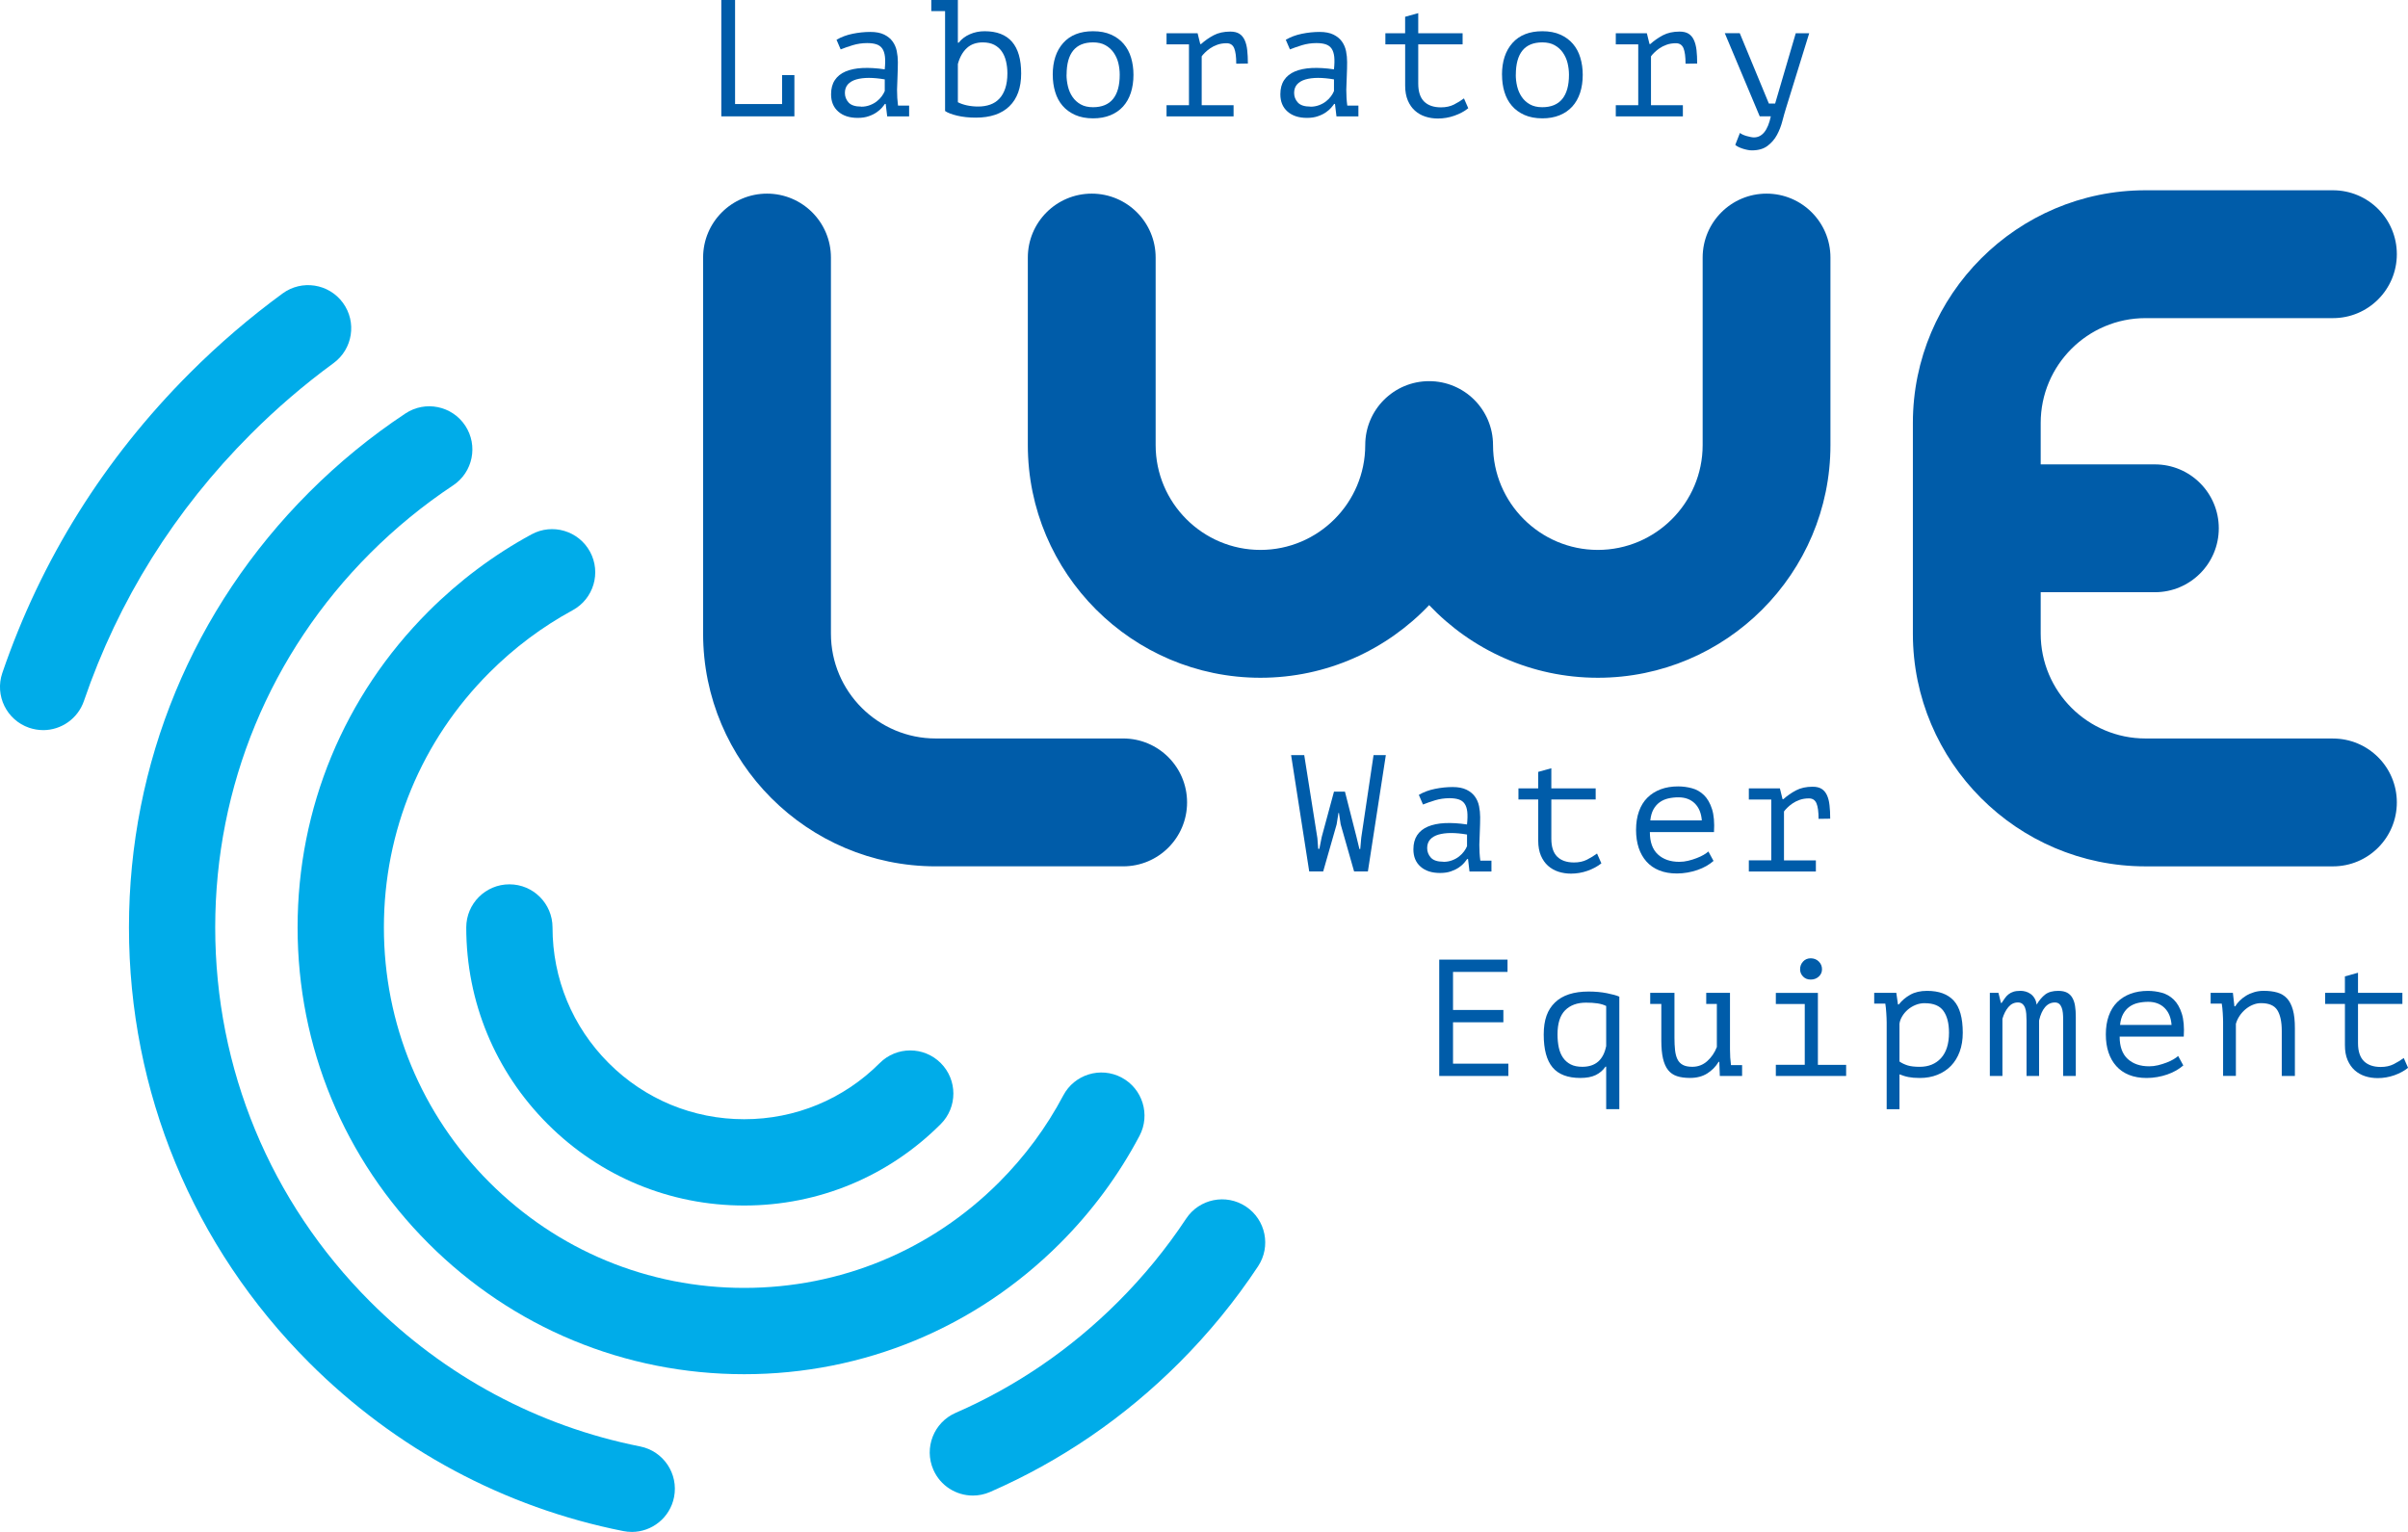<svg width="99" height="63" fill="none" xmlns="http://www.w3.org/2000/svg"><g clip-path="url(#clip0_2006_78)"><path d="M1.773 30.026C1.583 30.026 1.39 29.994 1.199 29.93C0.273 29.613 -0.222 28.604 0.095 27.677C1.688 23.016 4.282 18.865 7.807 15.338C8.993 14.151 10.276 13.051 11.619 12.068C12.41 11.49 13.518 11.662 14.098 12.453C14.676 13.244 14.504 14.354 13.713 14.933C12.516 15.809 11.373 16.789 10.314 17.849C7.176 20.989 4.867 24.683 3.451 28.826C3.199 29.563 2.51 30.027 1.773 30.027V30.026Z" fill="#00ACE9"/><path d="M25.974 63C25.86 63 25.744 62.989 25.627 62.966C20.737 61.996 16.27 59.599 12.71 56.039C7.933 51.258 5.302 44.901 5.302 38.141C5.302 31.381 7.933 25.024 12.71 20.244C13.923 19.03 15.254 17.941 16.668 17.004C17.485 16.462 18.585 16.687 19.126 17.503C19.667 18.321 19.443 19.421 18.627 19.962C17.409 20.77 16.262 21.708 15.218 22.753C11.111 26.863 8.848 32.329 8.848 38.141C8.848 43.954 11.111 49.419 15.218 53.529C18.279 56.592 22.117 58.652 26.317 59.485C27.277 59.676 27.902 60.609 27.712 61.571C27.545 62.416 26.803 63.001 25.974 63.001V63Z" fill="#00ACE9"/><path d="M39.998 61.505C39.314 61.505 38.662 61.107 38.372 60.44C37.98 59.542 38.392 58.495 39.289 58.104C41.778 57.018 44.027 55.479 45.976 53.529C47.021 52.484 47.959 51.337 48.765 50.118C49.305 49.301 50.406 49.077 51.223 49.619C52.04 50.16 52.263 51.261 51.722 52.078C50.785 53.494 49.696 54.827 48.484 56.039C46.221 58.303 43.604 60.092 40.706 61.357C40.475 61.458 40.234 61.505 39.998 61.505Z" fill="#00ACE9"/><path d="M30.596 56.514C25.693 56.514 21.081 54.603 17.613 51.133C14.145 47.663 12.235 43.049 12.235 38.141C12.235 33.233 14.145 28.619 17.613 25.149C18.875 23.886 20.3 22.819 21.852 21.976C22.712 21.508 23.789 21.828 24.257 22.689C24.725 23.55 24.405 24.627 23.545 25.095C22.294 25.775 21.142 26.637 20.122 27.659C17.324 30.458 15.783 34.181 15.783 38.141C15.783 42.102 17.324 45.823 20.122 48.624C22.92 51.424 26.64 52.965 30.596 52.965C34.553 52.965 38.273 51.424 41.073 48.624C42.134 47.562 43.022 46.361 43.713 45.053C44.17 44.186 45.243 43.855 46.109 44.312C46.975 44.77 47.306 45.844 46.849 46.71C45.992 48.332 44.892 49.82 43.58 51.133C40.112 54.603 35.502 56.514 30.596 56.514Z" fill="#00ACE9"/><path d="M30.596 49.577C27.544 49.577 24.675 48.387 22.517 46.228C20.358 44.068 19.169 41.196 19.169 38.142C19.169 37.162 19.963 36.368 20.943 36.368C21.923 36.368 22.716 37.162 22.716 38.142C22.716 40.248 23.536 42.229 25.024 43.718C26.512 45.208 28.492 46.028 30.596 46.028C32.701 46.028 34.681 45.208 36.169 43.718C36.861 43.026 37.984 43.026 38.676 43.718C39.369 44.411 39.369 45.535 38.676 46.228C36.518 48.387 33.648 49.577 30.596 49.577Z" fill="#00ACE9"/><path d="M65.692 27.873C62.964 27.873 60.499 26.724 58.756 24.885C57.012 26.724 54.547 27.873 51.821 27.873C46.548 27.873 42.257 23.58 42.257 18.304V10.592C42.257 9.139 43.433 7.963 44.885 7.963C46.336 7.963 47.512 9.139 47.512 10.592V18.304C47.512 20.681 49.446 22.615 51.821 22.615C54.196 22.615 56.129 20.68 56.129 18.304C56.129 16.851 57.305 15.675 58.756 15.675C60.208 15.675 61.383 16.851 61.383 18.304C61.383 20.681 63.317 22.615 65.692 22.615C68.067 22.615 70.001 20.68 70.001 18.304V10.592C70.001 9.139 71.177 7.963 72.628 7.963C74.08 7.963 75.255 9.139 75.255 10.592V18.304C75.255 23.58 70.965 27.873 65.692 27.873Z" fill="#005CA9"/><path d="M46.177 35.628H38.47C33.197 35.628 28.907 31.335 28.907 26.059V10.592C28.907 9.139 30.083 7.963 31.535 7.963C32.986 7.963 34.162 9.139 34.162 10.592V26.059C34.162 28.437 36.095 30.37 38.47 30.37H46.177C47.629 30.37 48.804 31.547 48.804 32.999C48.804 34.452 47.629 35.628 46.177 35.628Z" fill="#005CA9"/><path d="M95.914 30.37H88.207C85.831 30.37 83.899 28.435 83.899 26.059V24.355H88.594C90.045 24.355 91.221 23.179 91.221 21.726C91.221 20.274 90.045 19.098 88.594 19.098H83.899V17.394C83.899 15.016 85.832 13.083 88.207 13.083H95.914C97.366 13.083 98.541 11.906 98.541 10.454C98.541 9.001 97.366 7.825 95.914 7.825H88.207C82.935 7.825 78.644 12.118 78.644 17.394V26.06C78.644 31.336 82.935 35.629 88.207 35.629H95.914C97.366 35.629 98.541 34.453 98.541 33C98.541 31.548 97.366 30.372 95.914 30.372V30.37Z" fill="#005CA9"/><path d="M29.653 0H30.221V4.279H32.154V3.089H32.66V4.785H29.655V0H29.653Z" fill="#005CA9"/><path d="M34.394 1.634C34.59 1.52 34.811 1.438 35.056 1.388C35.302 1.338 35.544 1.313 35.78 1.313C36.017 1.313 36.203 1.35 36.35 1.422C36.499 1.495 36.614 1.589 36.698 1.706C36.782 1.822 36.839 1.955 36.869 2.103C36.899 2.252 36.914 2.4 36.914 2.551C36.914 2.725 36.908 2.909 36.901 3.105C36.891 3.301 36.885 3.496 36.88 3.692C36.88 3.92 36.893 4.137 36.92 4.342H37.377V4.786H36.475L36.414 4.273H36.38C36.353 4.314 36.312 4.367 36.257 4.431C36.202 4.495 36.129 4.557 36.041 4.619C35.952 4.681 35.844 4.735 35.716 4.779C35.588 4.825 35.437 4.848 35.264 4.848C34.926 4.848 34.658 4.761 34.462 4.587C34.265 4.414 34.168 4.177 34.168 3.876C34.168 3.644 34.219 3.45 34.322 3.295C34.424 3.14 34.572 3.022 34.763 2.94C34.955 2.859 35.188 2.81 35.458 2.797C35.73 2.784 36.035 2.801 36.373 2.852C36.395 2.643 36.399 2.469 36.383 2.329C36.367 2.19 36.33 2.079 36.274 1.998C36.216 1.916 36.137 1.857 36.034 1.823C35.931 1.789 35.804 1.772 35.653 1.772C35.446 1.772 35.251 1.801 35.063 1.857C34.875 1.914 34.708 1.973 34.562 2.032L34.392 1.635L34.394 1.634ZM35.406 4.388C35.533 4.388 35.651 4.367 35.76 4.326C35.869 4.285 35.965 4.233 36.047 4.168C36.128 4.105 36.196 4.035 36.252 3.959C36.307 3.884 36.347 3.812 36.375 3.744V3.265C36.139 3.224 35.919 3.203 35.72 3.203C35.52 3.203 35.346 3.226 35.201 3.268C35.055 3.311 34.941 3.378 34.859 3.469C34.778 3.56 34.736 3.678 34.736 3.824C34.736 3.97 34.787 4.105 34.889 4.217C34.992 4.328 35.164 4.384 35.406 4.384V4.388Z" fill="#005CA9"/><path d="M38.288 0H39.381V1.756H39.415C39.533 1.606 39.685 1.489 39.872 1.408C40.058 1.326 40.261 1.284 40.48 1.284C41.482 1.284 41.983 1.863 41.983 3.021C41.983 3.608 41.821 4.059 41.498 4.371C41.175 4.683 40.715 4.838 40.119 4.838C39.836 4.838 39.582 4.811 39.354 4.757C39.127 4.702 38.96 4.639 38.855 4.565V0.457H38.288V0ZM40.412 1.743C40.139 1.743 39.918 1.821 39.75 1.976C39.582 2.131 39.458 2.349 39.381 2.632V4.204C39.486 4.259 39.611 4.302 39.756 4.334C39.902 4.365 40.054 4.381 40.214 4.381C40.396 4.381 40.56 4.355 40.709 4.302C40.857 4.25 40.983 4.168 41.088 4.056C41.193 3.945 41.273 3.803 41.331 3.629C41.388 3.456 41.417 3.251 41.417 3.014C41.417 2.841 41.398 2.676 41.361 2.522C41.325 2.367 41.267 2.232 41.187 2.116C41.107 2.001 41.003 1.909 40.876 1.843C40.748 1.777 40.593 1.744 40.41 1.744L40.412 1.743Z" fill="#005CA9"/><path d="M43.281 3.076C43.281 2.525 43.424 2.089 43.712 1.767C43.998 1.446 44.408 1.284 44.941 1.284C45.227 1.284 45.474 1.332 45.682 1.425C45.889 1.518 46.062 1.644 46.198 1.805C46.335 1.964 46.436 2.153 46.502 2.373C46.567 2.591 46.6 2.826 46.6 3.077C46.6 3.351 46.563 3.598 46.491 3.818C46.419 4.039 46.311 4.227 46.171 4.382C46.03 4.537 45.855 4.657 45.648 4.741C45.44 4.825 45.205 4.867 44.941 4.867C44.659 4.867 44.413 4.82 44.203 4.727C43.994 4.633 43.821 4.507 43.684 4.347C43.547 4.188 43.446 3.999 43.381 3.779C43.315 3.561 43.282 3.326 43.282 3.074L43.281 3.076ZM43.848 3.076C43.848 3.235 43.868 3.395 43.906 3.554C43.944 3.713 44.007 3.858 44.094 3.985C44.181 4.113 44.292 4.215 44.431 4.293C44.569 4.371 44.739 4.409 44.938 4.409C45.301 4.409 45.576 4.296 45.76 4.071C45.943 3.845 46.035 3.514 46.035 3.076C46.035 2.911 46.016 2.751 45.978 2.593C45.94 2.436 45.875 2.294 45.787 2.166C45.699 2.039 45.585 1.936 45.447 1.859C45.309 1.781 45.139 1.743 44.94 1.743C44.576 1.743 44.304 1.855 44.123 2.078C43.941 2.302 43.851 2.634 43.851 3.076H43.848Z" fill="#005CA9"/><path d="M47.96 4.785V4.327H48.882V1.824H47.96V1.367H49.237L49.346 1.811H49.38C49.535 1.671 49.708 1.55 49.899 1.449C50.09 1.349 50.318 1.299 50.582 1.299C50.737 1.299 50.86 1.329 50.953 1.388C51.047 1.447 51.119 1.534 51.172 1.648C51.224 1.763 51.26 1.901 51.277 2.062C51.295 2.224 51.304 2.408 51.304 2.613L50.826 2.62C50.826 2.331 50.797 2.118 50.741 1.982C50.684 1.847 50.58 1.778 50.429 1.778C50.288 1.778 50.16 1.799 50.047 1.84C49.933 1.881 49.834 1.931 49.75 1.99C49.666 2.049 49.594 2.108 49.535 2.168C49.476 2.227 49.432 2.277 49.405 2.317V4.328H50.716V4.786H47.956L47.96 4.785Z" fill="#005CA9"/><path d="M52.865 1.634C53.06 1.52 53.281 1.438 53.527 1.388C53.773 1.338 54.014 1.313 54.251 1.313C54.487 1.313 54.672 1.35 54.821 1.422C54.969 1.495 55.085 1.589 55.169 1.706C55.253 1.822 55.309 1.955 55.34 2.103C55.37 2.252 55.384 2.4 55.384 2.551C55.384 2.725 55.38 2.909 55.371 3.105C55.362 3.301 55.355 3.496 55.35 3.692C55.35 3.92 55.363 4.137 55.391 4.342H55.848V4.786H54.946L54.885 4.273H54.851C54.823 4.314 54.783 4.367 54.727 4.431C54.672 4.495 54.601 4.557 54.512 4.619C54.423 4.681 54.315 4.735 54.186 4.779C54.059 4.825 53.908 4.848 53.734 4.848C53.397 4.848 53.129 4.761 52.933 4.587C52.736 4.414 52.639 4.177 52.639 3.876C52.639 3.644 52.69 3.45 52.793 3.295C52.895 3.14 53.042 3.022 53.234 2.94C53.426 2.859 53.658 2.81 53.929 2.797C54.201 2.784 54.505 2.801 54.843 2.852C54.865 2.643 54.869 2.469 54.854 2.329C54.838 2.19 54.801 2.079 54.745 1.998C54.687 1.916 54.608 1.857 54.504 1.823C54.402 1.789 54.274 1.772 54.123 1.772C53.917 1.772 53.721 1.801 53.533 1.857C53.346 1.914 53.179 1.973 53.033 2.032L52.862 1.635L52.865 1.634ZM53.875 4.388C54.002 4.388 54.121 4.367 54.23 4.326C54.339 4.285 54.435 4.233 54.516 4.168C54.597 4.105 54.666 4.035 54.721 3.959C54.776 3.884 54.817 3.812 54.844 3.744V3.265C54.608 3.224 54.389 3.203 54.189 3.203C53.989 3.203 53.816 3.226 53.67 3.268C53.524 3.311 53.41 3.378 53.328 3.469C53.247 3.56 53.205 3.678 53.205 3.824C53.205 3.97 53.256 4.105 53.359 4.217C53.461 4.328 53.633 4.384 53.875 4.384V4.388Z" fill="#005CA9"/><path d="M56.955 1.367H57.769V0.69L58.308 0.54V1.367H60.132V1.824H58.308V3.437C58.308 3.77 58.389 4.016 58.55 4.176C58.712 4.335 58.942 4.415 59.241 4.415C59.445 4.415 59.623 4.377 59.776 4.3C59.928 4.222 60.065 4.138 60.188 4.047L60.365 4.451C60.207 4.578 60.016 4.681 59.795 4.758C59.575 4.836 59.347 4.874 59.116 4.874C58.934 4.874 58.762 4.848 58.6 4.795C58.438 4.743 58.297 4.662 58.173 4.552C58.05 4.443 57.952 4.302 57.879 4.131C57.807 3.96 57.77 3.757 57.77 3.52V1.824H56.957V1.367H56.955Z" fill="#005CA9"/><path d="M61.751 3.076C61.751 2.525 61.895 2.089 62.182 1.767C62.469 1.446 62.878 1.284 63.412 1.284C63.698 1.284 63.945 1.332 64.153 1.425C64.36 1.518 64.532 1.644 64.669 1.805C64.805 1.964 64.907 2.153 64.972 2.373C65.038 2.591 65.071 2.826 65.071 3.077C65.071 3.351 65.034 3.598 64.962 3.818C64.888 4.039 64.782 4.227 64.641 4.382C64.499 4.537 64.326 4.657 64.118 4.741C63.911 4.825 63.676 4.867 63.412 4.867C63.129 4.867 62.884 4.82 62.673 4.727C62.463 4.633 62.291 4.507 62.155 4.347C62.018 4.188 61.917 3.999 61.851 3.779C61.785 3.561 61.753 3.326 61.753 3.074L61.751 3.076ZM62.318 3.076C62.318 3.235 62.337 3.395 62.375 3.554C62.413 3.713 62.477 3.858 62.563 3.985C62.65 4.113 62.761 4.215 62.901 4.293C63.039 4.371 63.208 4.409 63.408 4.409C63.77 4.409 64.045 4.296 64.229 4.071C64.413 3.845 64.505 3.514 64.505 3.076C64.505 2.911 64.485 2.751 64.447 2.593C64.409 2.436 64.344 2.294 64.256 2.166C64.168 2.039 64.054 1.936 63.916 1.859C63.778 1.781 63.609 1.743 63.409 1.743C63.045 1.743 62.773 1.855 62.592 2.078C62.411 2.302 62.32 2.634 62.32 3.076H62.318Z" fill="#005CA9"/><path d="M66.43 4.785V4.327H67.353V1.824H66.43V1.367H67.707L67.816 1.811H67.85C68.005 1.671 68.179 1.55 68.369 1.449C68.561 1.349 68.788 1.299 69.052 1.299C69.207 1.299 69.331 1.329 69.424 1.388C69.517 1.447 69.59 1.534 69.642 1.648C69.695 1.763 69.73 1.901 69.749 2.062C69.767 2.224 69.776 2.408 69.776 2.613L69.298 2.62C69.298 2.331 69.269 2.118 69.213 1.982C69.156 1.847 69.052 1.778 68.901 1.778C68.76 1.778 68.632 1.799 68.519 1.84C68.405 1.881 68.306 1.931 68.222 1.99C68.138 2.049 68.066 2.108 68.007 2.168C67.948 2.227 67.904 2.277 67.877 2.317V4.328H69.188V4.786H66.428L66.43 4.785Z" fill="#005CA9"/><path d="M72.721 4.259H72.981L73.829 1.367H74.382L73.432 4.436C73.382 4.595 73.331 4.777 73.278 4.979C73.226 5.182 73.152 5.372 73.056 5.55C72.96 5.727 72.83 5.878 72.667 6C72.504 6.123 72.289 6.184 72.025 6.184C71.966 6.184 71.903 6.178 71.837 6.163C71.772 6.15 71.706 6.133 71.643 6.112C71.579 6.091 71.519 6.067 71.466 6.04C71.41 6.012 71.37 5.985 71.342 5.958L71.534 5.467C71.561 5.489 71.598 5.513 71.647 5.535C71.694 5.557 71.747 5.577 71.804 5.593C71.861 5.609 71.917 5.623 71.971 5.634C72.026 5.646 72.071 5.651 72.108 5.651C72.449 5.651 72.682 5.362 72.804 4.783H72.347L70.912 1.366H71.527L72.723 4.257L72.721 4.259Z" fill="#005CA9"/><path d="M54.161 34.465L54.196 34.909H54.243L54.339 34.424L54.844 32.557H55.295L55.767 34.41L55.89 34.916H55.924L55.965 34.45L56.471 31.054H56.976L56.238 35.838H55.671L55.118 33.897L55.049 33.432H55.028L54.953 33.904L54.4 35.838H53.826L53.081 31.054H53.621L54.161 34.465Z" fill="#005CA9"/><path d="M58.335 32.688C58.53 32.573 58.751 32.492 58.997 32.442C59.242 32.392 59.484 32.367 59.721 32.367C59.957 32.367 60.142 32.404 60.291 32.476C60.439 32.548 60.555 32.643 60.639 32.76C60.723 32.876 60.779 33.008 60.809 33.157C60.838 33.305 60.854 33.454 60.854 33.605C60.854 33.779 60.849 33.963 60.841 34.158C60.832 34.354 60.825 34.55 60.82 34.746C60.82 34.973 60.833 35.19 60.861 35.395H61.318V35.84H60.415L60.355 35.327H60.321C60.293 35.368 60.252 35.42 60.197 35.485C60.142 35.549 60.071 35.611 59.982 35.673C59.893 35.734 59.785 35.788 59.656 35.833C59.529 35.879 59.378 35.901 59.204 35.901C58.867 35.901 58.599 35.815 58.403 35.641C58.206 35.468 58.109 35.231 58.109 34.93C58.109 34.697 58.16 34.504 58.262 34.349C58.365 34.194 58.512 34.076 58.704 33.994C58.896 33.913 59.128 33.864 59.399 33.851C59.671 33.838 59.975 33.855 60.313 33.906C60.335 33.697 60.339 33.522 60.324 33.383C60.308 33.244 60.271 33.133 60.214 33.052C60.157 32.97 60.078 32.911 59.974 32.877C59.872 32.843 59.744 32.826 59.593 32.826C59.387 32.826 59.191 32.855 59.003 32.911C58.815 32.968 58.649 33.027 58.503 33.086L58.332 32.689L58.335 32.688ZM59.345 35.443C59.472 35.443 59.59 35.422 59.7 35.381C59.809 35.34 59.904 35.288 59.986 35.223C60.067 35.16 60.136 35.09 60.191 35.014C60.246 34.939 60.287 34.867 60.314 34.799V34.32C60.078 34.279 59.858 34.258 59.659 34.258C59.459 34.258 59.286 34.281 59.14 34.323C58.994 34.366 58.88 34.433 58.798 34.524C58.717 34.615 58.675 34.733 58.675 34.879C58.675 35.025 58.726 35.16 58.829 35.272C58.931 35.383 59.103 35.439 59.345 35.439V35.443Z" fill="#005CA9"/><path d="M62.426 32.421H63.24V31.744L63.78 31.594V32.421H65.603V32.878H63.78V34.491C63.78 34.824 63.86 35.069 64.021 35.23C64.183 35.389 64.413 35.469 64.712 35.469C64.916 35.469 65.094 35.431 65.247 35.353C65.399 35.276 65.536 35.192 65.659 35.101L65.837 35.505C65.678 35.632 65.487 35.734 65.267 35.812C65.046 35.89 64.819 35.928 64.587 35.928C64.405 35.928 64.233 35.901 64.071 35.849C63.91 35.796 63.768 35.716 63.644 35.606C63.521 35.497 63.424 35.356 63.35 35.185C63.278 35.014 63.241 34.81 63.241 34.574V32.878H62.428V32.421H62.426Z" fill="#005CA9"/><path d="M70.445 35.408C70.363 35.481 70.266 35.549 70.154 35.614C70.043 35.678 69.921 35.732 69.789 35.778C69.657 35.824 69.52 35.858 69.376 35.884C69.232 35.909 69.088 35.922 68.942 35.922C68.669 35.922 68.427 35.88 68.218 35.796C68.008 35.712 67.833 35.591 67.693 35.434C67.552 35.276 67.445 35.088 67.372 34.87C67.3 34.651 67.263 34.404 67.263 34.131C67.263 33.844 67.303 33.589 67.383 33.366C67.463 33.142 67.577 32.956 67.728 32.806C67.878 32.656 68.061 32.54 68.275 32.46C68.489 32.38 68.728 32.341 68.992 32.341C69.184 32.341 69.372 32.366 69.559 32.416C69.746 32.465 69.912 32.56 70.055 32.699C70.198 32.839 70.308 33.029 70.386 33.274C70.463 33.517 70.491 33.834 70.467 34.22H67.831C67.831 34.63 67.941 34.937 68.162 35.139C68.382 35.342 68.677 35.443 69.044 35.443C69.167 35.443 69.289 35.428 69.408 35.398C69.529 35.368 69.644 35.334 69.752 35.291C69.862 35.249 69.957 35.205 70.043 35.155C70.127 35.105 70.191 35.059 70.237 35.018L70.449 35.407L70.445 35.408ZM69.008 32.79C68.858 32.79 68.716 32.806 68.582 32.837C68.448 32.869 68.33 32.923 68.227 32.998C68.125 33.073 68.041 33.171 67.975 33.292C67.909 33.413 67.868 33.562 67.849 33.74H69.967C69.944 33.44 69.847 33.207 69.678 33.04C69.507 32.873 69.284 32.79 69.006 32.79H69.008Z" fill="#005CA9"/><path d="M71.9 35.838V35.381H72.822V32.88H71.9V32.422H73.177L73.286 32.866H73.32C73.475 32.726 73.649 32.605 73.839 32.504C74.031 32.404 74.258 32.354 74.522 32.354C74.677 32.354 74.801 32.384 74.894 32.443C74.987 32.502 75.059 32.589 75.112 32.703C75.165 32.818 75.2 32.956 75.217 33.117C75.236 33.279 75.245 33.463 75.245 33.668L74.767 33.675C74.767 33.386 74.738 33.173 74.681 33.037C74.625 32.902 74.521 32.834 74.37 32.834C74.228 32.834 74.101 32.855 73.988 32.895C73.873 32.936 73.775 32.986 73.691 33.045C73.607 33.104 73.534 33.163 73.475 33.223C73.416 33.282 73.373 33.332 73.345 33.372V35.383H74.656V35.841H71.896L71.9 35.838Z" fill="#005CA9"/><path d="M59.171 39.464H61.979V39.97H59.738V41.535H61.808V42.041H59.738V43.743H62.013V44.249H59.171V39.465V39.464Z" fill="#005CA9"/><path d="M66.575 45.615H66.035V43.866H66.007C65.904 44.016 65.77 44.131 65.606 44.211C65.441 44.291 65.231 44.331 64.972 44.331C64.455 44.331 64.074 44.186 63.831 43.897C63.588 43.608 63.467 43.158 63.467 42.547C63.467 41.936 63.622 41.523 63.932 41.225C64.242 40.926 64.702 40.777 65.311 40.777C65.579 40.777 65.83 40.799 66.063 40.845C66.295 40.891 66.466 40.938 66.575 40.988V45.615ZM65.055 43.872C65.595 43.872 65.922 43.587 66.035 43.018V41.371C65.935 41.321 65.816 41.285 65.678 41.264C65.54 41.243 65.382 41.234 65.205 41.234C64.842 41.234 64.556 41.339 64.347 41.548C64.138 41.759 64.034 42.089 64.034 42.539C64.034 42.735 64.052 42.914 64.086 43.076C64.12 43.237 64.178 43.378 64.259 43.496C64.341 43.615 64.446 43.707 64.576 43.774C64.706 43.841 64.865 43.872 65.055 43.872Z" fill="#005CA9"/><path d="M70.148 40.831H71.125V43.161C71.125 43.385 71.138 43.599 71.166 43.804H71.623V44.248H70.707L70.686 43.667H70.659C70.541 43.863 70.384 44.022 70.189 44.146C69.993 44.269 69.758 44.33 69.481 44.33C69.272 44.33 69.093 44.306 68.946 44.257C68.799 44.209 68.677 44.126 68.582 44.008C68.487 43.889 68.417 43.73 68.371 43.533C68.325 43.336 68.302 43.087 68.302 42.792V41.288H67.845V40.831H68.842V42.683C68.842 42.869 68.85 43.038 68.866 43.185C68.882 43.333 68.915 43.458 68.964 43.561C69.014 43.663 69.088 43.741 69.185 43.793C69.282 43.846 69.412 43.872 69.575 43.872C69.81 43.872 70.014 43.795 70.189 43.639C70.362 43.484 70.495 43.291 70.585 43.059V41.288H70.148V40.831Z" fill="#005CA9"/><path d="M73.01 44.248V43.791H74.199V41.289H73.01V40.832H74.739V43.792H75.9V44.249H73.01V44.248ZM74.007 39.861C74.007 39.737 74.048 39.632 74.131 39.542C74.213 39.453 74.317 39.41 74.445 39.41C74.572 39.41 74.688 39.454 74.776 39.542C74.865 39.632 74.908 39.737 74.908 39.861C74.908 39.984 74.864 40.079 74.776 40.161C74.686 40.243 74.576 40.285 74.445 40.285C74.313 40.285 74.212 40.244 74.131 40.161C74.049 40.079 74.007 39.979 74.007 39.861Z" fill="#005CA9"/><path d="M77.566 42.027C77.566 41.986 77.566 41.932 77.562 41.866C77.559 41.801 77.557 41.732 77.551 41.661C77.546 41.59 77.541 41.521 77.534 41.452C77.528 41.384 77.52 41.325 77.511 41.275H77.054V40.831H77.963L78.031 41.309H78.065C78.189 41.15 78.344 41.016 78.533 40.91C78.722 40.803 78.953 40.749 79.226 40.749C79.714 40.749 80.08 40.883 80.326 41.153C80.571 41.422 80.695 41.861 80.695 42.472C80.695 42.759 80.653 43.018 80.569 43.248C80.485 43.478 80.365 43.672 80.21 43.833C80.055 43.992 79.869 44.115 79.651 44.202C79.433 44.289 79.191 44.332 78.927 44.332C78.831 44.332 78.746 44.328 78.671 44.322C78.596 44.315 78.527 44.306 78.466 44.294C78.404 44.282 78.344 44.268 78.284 44.249C78.225 44.231 78.161 44.209 78.093 44.181V45.617H77.567V42.028L77.566 42.027ZM79.137 41.255C79 41.255 78.872 41.28 78.751 41.33C78.63 41.38 78.523 41.446 78.43 41.527C78.337 41.609 78.261 41.699 78.202 41.801C78.142 41.901 78.106 42 78.093 42.1V43.655C78.192 43.724 78.305 43.776 78.43 43.816C78.555 43.854 78.721 43.873 78.925 43.873C79.289 43.873 79.581 43.754 79.8 43.516C80.018 43.277 80.129 42.928 80.129 42.47C80.129 42.083 80.052 41.785 79.9 41.573C79.748 41.362 79.494 41.257 79.138 41.257L79.137 41.255Z" fill="#005CA9"/><path d="M83.317 44.248V41.971C83.317 41.876 83.313 41.784 83.306 41.694C83.3 41.605 83.284 41.526 83.259 41.455C83.234 41.384 83.197 41.329 83.15 41.288C83.103 41.247 83.04 41.226 82.962 41.226C82.807 41.226 82.676 41.291 82.569 41.418C82.463 41.546 82.382 41.705 82.326 41.897V44.248H81.808V40.831H82.162L82.265 41.247H82.292C82.338 41.179 82.382 41.114 82.425 41.053C82.468 40.991 82.518 40.937 82.575 40.892C82.631 40.846 82.698 40.812 82.776 40.786C82.853 40.761 82.95 40.748 83.07 40.748C83.138 40.748 83.209 40.758 83.281 40.778C83.354 40.799 83.422 40.831 83.482 40.874C83.544 40.917 83.598 40.975 83.643 41.049C83.689 41.121 83.718 41.211 83.732 41.316C83.837 41.138 83.954 40.999 84.084 40.899C84.214 40.799 84.393 40.749 84.62 40.749C84.77 40.749 84.892 40.774 84.985 40.824C85.078 40.874 85.152 40.946 85.203 41.04C85.256 41.133 85.293 41.245 85.312 41.375C85.333 41.505 85.342 41.65 85.342 41.809V44.248H84.823V41.924C84.823 41.828 84.818 41.739 84.81 41.655C84.802 41.571 84.784 41.497 84.759 41.433C84.734 41.368 84.7 41.318 84.657 41.283C84.613 41.246 84.556 41.227 84.482 41.227C84.323 41.227 84.188 41.292 84.079 41.419C83.97 41.547 83.887 41.73 83.833 41.966V44.249H83.314L83.317 44.248Z" fill="#005CA9"/><path d="M89.759 43.818C89.677 43.891 89.58 43.959 89.469 44.023C89.357 44.088 89.235 44.142 89.103 44.188C88.971 44.234 88.834 44.269 88.689 44.294C88.545 44.319 88.402 44.332 88.256 44.332C87.983 44.332 87.741 44.29 87.532 44.206C87.323 44.122 87.147 44.001 87.007 43.843C86.866 43.686 86.758 43.498 86.686 43.279C86.613 43.061 86.577 42.814 86.577 42.541C86.577 42.254 86.617 41.999 86.697 41.776C86.777 41.552 86.891 41.366 87.042 41.216C87.192 41.066 87.375 40.95 87.589 40.87C87.803 40.79 88.042 40.75 88.306 40.75C88.498 40.75 88.686 40.775 88.873 40.825C89.06 40.875 89.225 40.97 89.369 41.109C89.512 41.249 89.622 41.439 89.7 41.684C89.777 41.927 89.805 42.244 89.781 42.63H87.145C87.145 43.04 87.255 43.346 87.476 43.549C87.696 43.751 87.991 43.852 88.359 43.852C88.481 43.852 88.603 43.838 88.724 43.808C88.844 43.778 88.959 43.743 89.068 43.701C89.177 43.661 89.273 43.615 89.357 43.565C89.441 43.515 89.505 43.469 89.551 43.428L89.763 43.817L89.759 43.818ZM88.32 41.2C88.171 41.2 88.029 41.216 87.895 41.247C87.761 41.279 87.642 41.333 87.54 41.408C87.438 41.483 87.354 41.581 87.288 41.702C87.222 41.823 87.18 41.971 87.162 42.15H89.279C89.257 41.849 89.16 41.617 88.99 41.45C88.82 41.284 88.596 41.2 88.32 41.2Z" fill="#005CA9"/><path d="M91.398 42.027C91.398 41.986 91.398 41.932 91.394 41.866C91.392 41.801 91.389 41.732 91.384 41.661C91.378 41.59 91.373 41.521 91.367 41.452C91.36 41.384 91.352 41.325 91.343 41.275H90.886V40.831H91.801L91.863 41.384H91.897C91.943 41.306 92.004 41.23 92.079 41.155C92.153 41.08 92.242 41.012 92.341 40.95C92.441 40.888 92.553 40.84 92.676 40.803C92.8 40.766 92.928 40.748 93.065 40.748C93.274 40.748 93.46 40.77 93.622 40.816C93.784 40.862 93.918 40.942 94.025 41.059C94.132 41.175 94.213 41.333 94.268 41.531C94.324 41.73 94.35 41.981 94.35 42.287V44.248H93.81V42.394C93.81 42.016 93.748 41.732 93.626 41.54C93.504 41.349 93.282 41.254 92.959 41.254C92.841 41.254 92.726 41.278 92.615 41.325C92.503 41.372 92.402 41.435 92.311 41.513C92.221 41.59 92.14 41.68 92.073 41.782C92.005 41.885 91.955 41.992 91.924 42.106V44.247H91.398V42.025V42.027Z" fill="#005CA9"/><path d="M95.593 40.831H96.406V40.154L96.945 40.004V40.831H98.769V41.288H96.945V42.901C96.945 43.233 97.026 43.479 97.187 43.64C97.349 43.799 97.579 43.879 97.878 43.879C98.082 43.879 98.26 43.841 98.413 43.763C98.565 43.686 98.702 43.601 98.825 43.511L99.003 43.914C98.844 44.042 98.653 44.144 98.433 44.222C98.212 44.299 97.985 44.337 97.753 44.337C97.571 44.337 97.399 44.311 97.237 44.259C97.076 44.206 96.934 44.126 96.81 44.016C96.687 43.906 96.59 43.766 96.516 43.595C96.442 43.424 96.407 43.22 96.407 42.984V41.288H95.594V40.831H95.593Z" fill="#005CA9"/></g><defs><clipPath id="clip0_2006_78"><rect width="99" height="63" fill="white"/></clipPath></defs></svg>